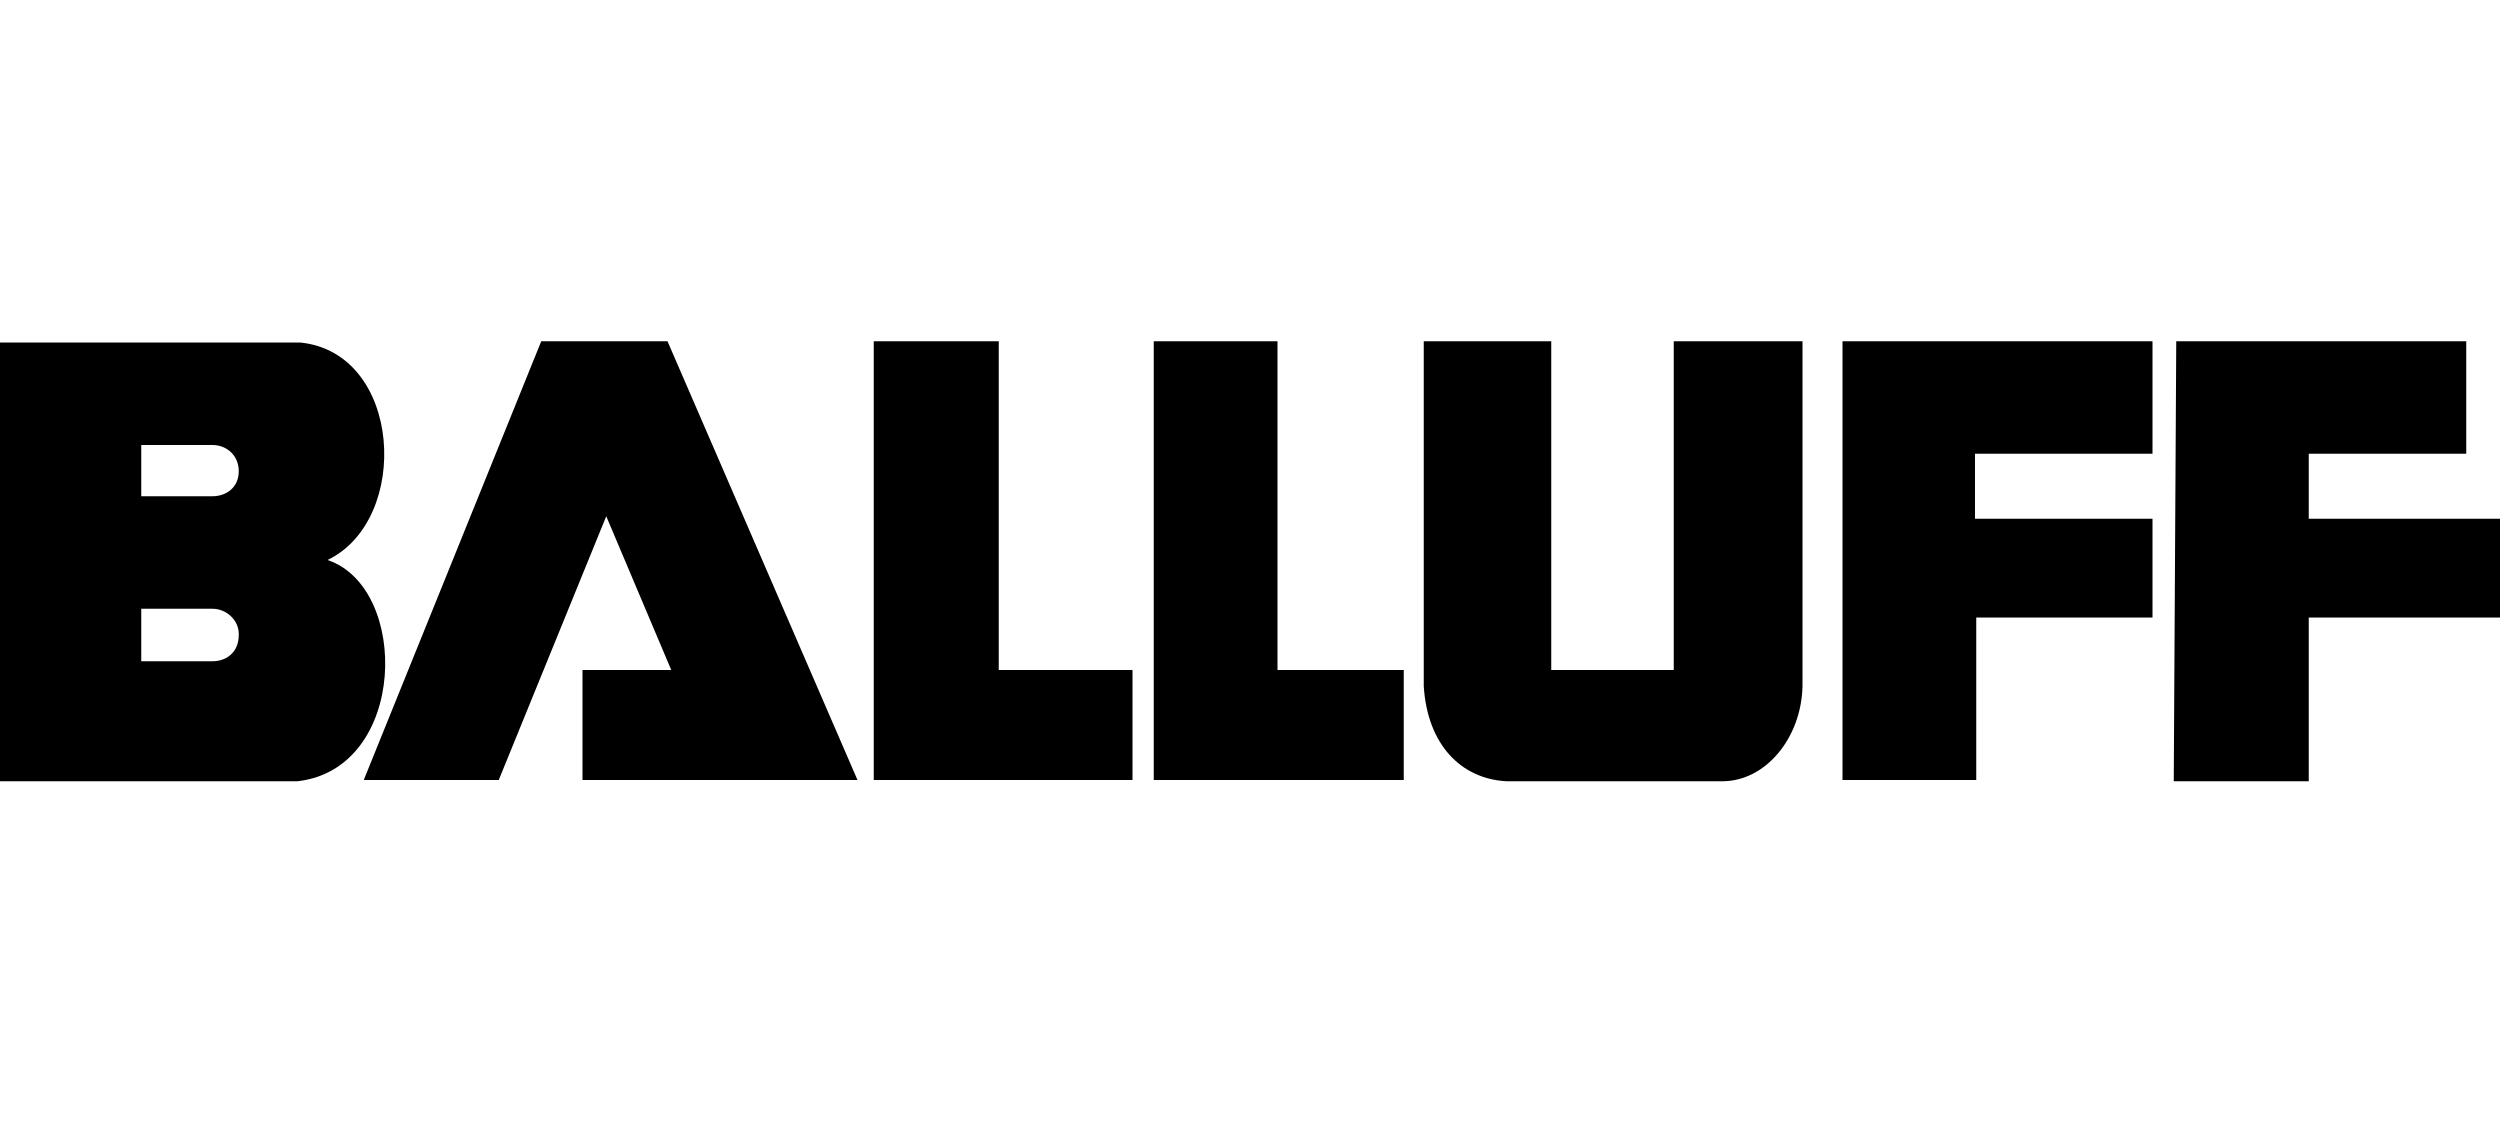 <?xml version="1.0" encoding="UTF-8"?> <svg xmlns="http://www.w3.org/2000/svg" xmlns:xlink="http://www.w3.org/1999/xlink" version="1.1" id="图层_1" x="0px" y="0px" viewBox="0 0 200 90" style="enable-background:new 0 0 200 90;" xml:space="preserve"> <style type="text/css"> .st0{fill-rule:evenodd;clip-rule:evenodd;} </style> <path class="st0" d="M24,27.4c8.2,0.8,8.9,14.2,2.2,17.4c6.6,2.2,6.4,16.7-2.4,17.7H0V27.4H24z M11.3,35.6H17c1.1,0,2.1,0.8,2.1,2.1 c0,1.3-1,2-2.1,2h-5.7V35.6L11.3,35.6z M11.3,48.7H17c1.1,0,2.1,0.9,2.1,2v0.1c0,1.4-1,2.1-2.1,2.1h-5.7V48.7z"></path> <path class="st0" d="M53.4,27.3l15.2,35.1H46.6v-8.8h7.1l-5.2-12.3l-8.6,21.1H29.1l14.2-35.1H53.4L53.4,27.3z M79.9,27.3v26.3h10.7 v8.8H69.9V27.3H79.9z M102.2,27.3v26.3h10.1v8.8h-20V27.3H102.2z M124.1,27.3v26.3h9.8V27.3h10.3v27.6c-0.1,4.2-3,7.6-6.4,7.6h-17.3 c-3.6-0.2-6.3-2.9-6.6-7.6V27.3H124.1L124.1,27.3z M147.4,27.3h24.8v9H158v5.2h14.2v7.9h-14.1v13h-10.7V27.3z M174.1,27.3h23.2v9 h-12.6v5.2H200v7.9h-15.3v13.1h-10.8L174.1,27.3L174.1,27.3L174.1,27.3z"></path> </svg> 
